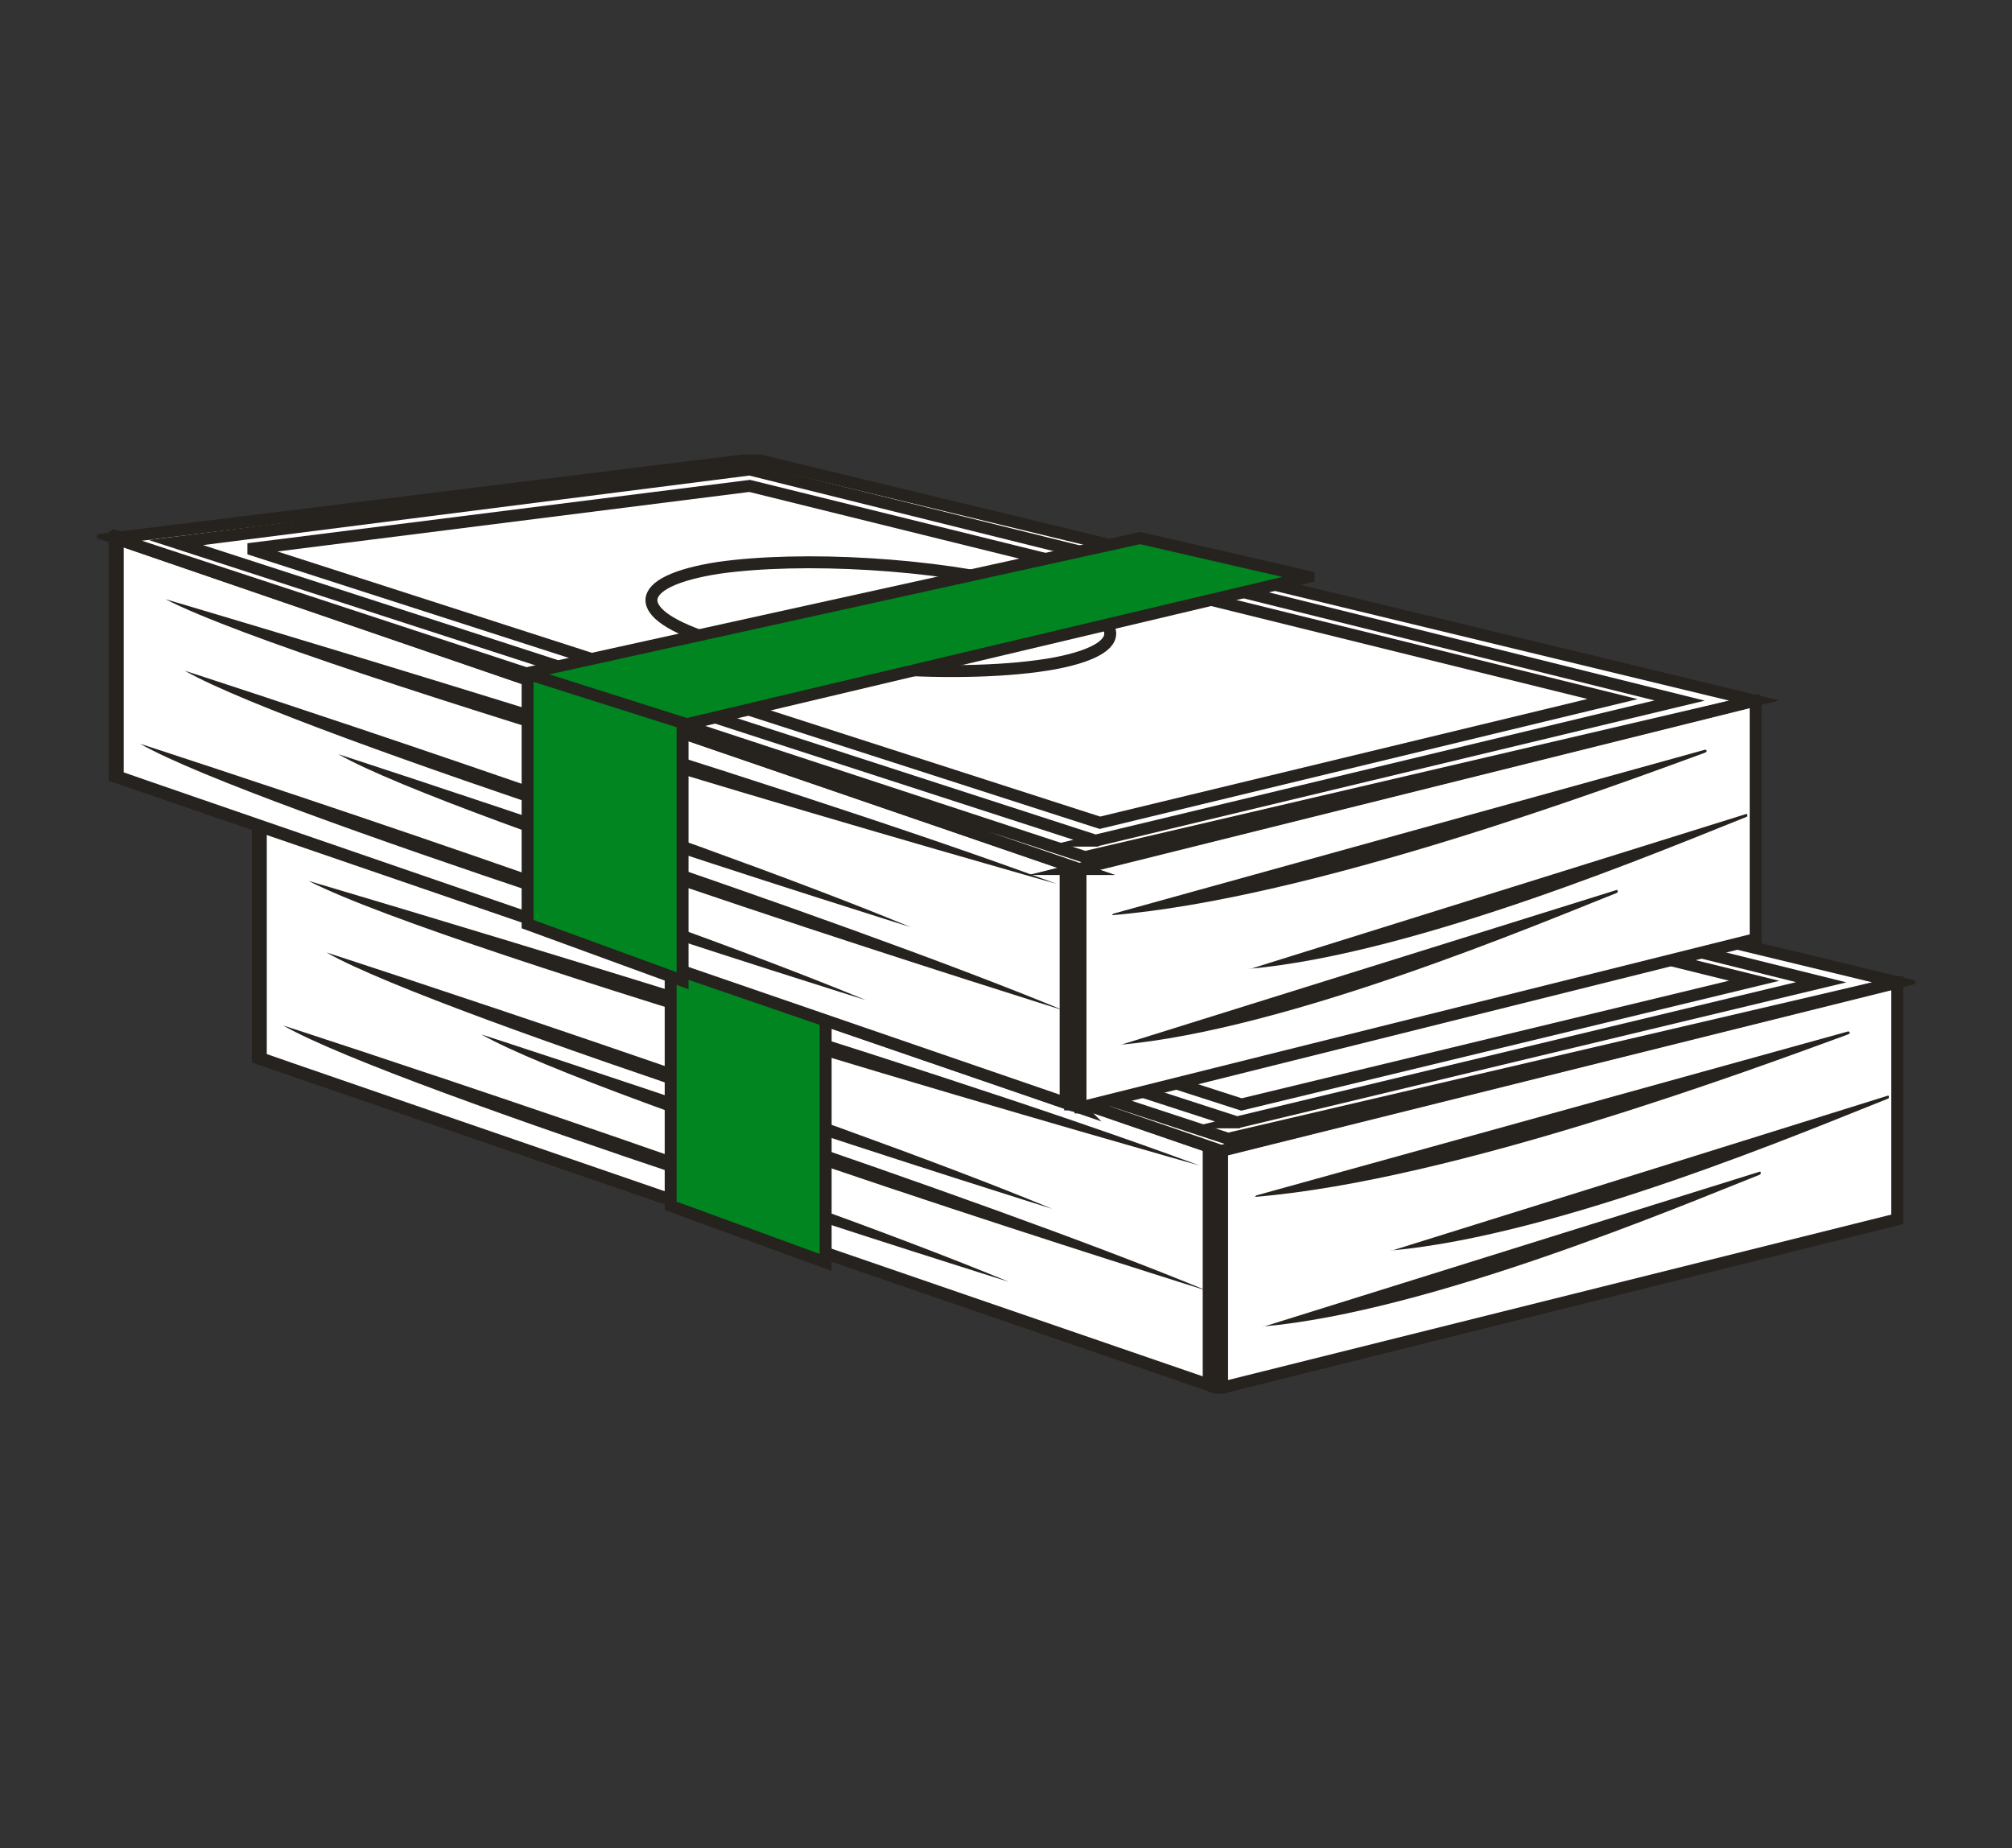 <svg xmlns="http://www.w3.org/2000/svg" viewBox="0 0 135 124"><rect x="0" y="0" width="135" height="124" fill="#333333" stroke="none"/><defs><clipPath id="a"><path fill="none" d="M6.5 30.5h122v63H6.5z"/></clipPath></defs><g clip-path="url(#a)"><path d="M81.9 93.2L17.3 71V54.9c.1 0 42.9 10.7 42.9 10.7l67.1.3v15.9L81.9 93.1z" fill="#fff" stroke="#26221e" stroke-miterlimit="10" stroke-width=".8"/><path d="M81.1 65.7h-1.2s-.1 0-.2.1-.3 0-.3-.1H60.3L17.5 54.9V71c-.1 0 63.6 21.9 63.6 21.9V65.7h0zm.9 27.4l45.3-11.3V65.9L82 65.7v27.4zm-.3-27.4h-.2V93h.2V65.7z" fill="#fff" stroke="#26221e" stroke-miterlimit="10" stroke-width=".8"/><path d="M81.9 77.2L17.3 55l42.9-5.3 67.1 16.2-45.4 11.3z" fill="#fff" stroke="#26221e" stroke-miterlimit="10" stroke-width=".8"/><path d="M81.9 77.2L17.3 55l65.1 21.4 45-10.5L82 77.2z" fill="#fff" stroke="#26221e" stroke-miterlimit="10" stroke-width=".8"/><path d="M83.2 75.3H83l-61.7-20 38.5-4.9h0l62.4 15.5L83 75.3h0zM26.5 55.8l56.8 18.3 34.4-8.3-57.9-14.3-33.3 4.2h0z" fill="#fff" stroke="#26221e" stroke-miterlimit="10" stroke-width=".8"/><path d="M80.3 63.4c-6 1.1-16.5.4-22.8-1.5-5.9-1.8-5.6-4 .2-4.9 5.6-.8 14.6-.3 20.7 1.3 6.5 1.7 7.6 4 1.9 5.1h0z" fill="#fff" stroke="#26221e" stroke-miterlimit="10" stroke-width=".8"/><path d="M20.7 59.1S61.1 71 80.5 78.2c0 0-50.3-14.2-59.8-19.1zm1.2 4.8s33 10.7 48.7 17.2c0 0-41-12.8-48.7-17.2zm10.4 5.5s33 10.7 48.7 17.2c0 0-41-12.8-48.7-17.2zM19 68.8S52 79.5 67.7 86c0 0-41-12.8-48.7-17.2z" fill="#26221e"/><path d="M97.3 57.6l-42.2 10-10.4-3.5L86 55l11.3 2.7z" fill="#fff" stroke="#26221e" stroke-miterlimit="10" stroke-width=".8"/><path d="M45 64.1v16.8l10.4 3.8V67.4L45 64.1z" fill="#008520" stroke="#26221e" stroke-miterlimit="10" stroke-width=".8"/><path d="M84.3 80.2l39.7-11c.1 0 .2.1 0 .2-6.3 2.3-26.4 9.8-39.8 10.9zm9.1 3.7l33.3-10.4s.1.1 0 .2c-5.3 2.1-22.1 9.2-33.4 10.2zM84.8 89l33.3-10.4s.1.1 0 .2C112.8 80.9 96 88 84.7 89z" fill="#26221e"/><path d="M72.4 74.3L7.7 52.1V36c.1 0 42.9 10.7 42.9 10.7l67.1.3v15.9L72.3 74.2z" fill="#fff" stroke="#26221e" stroke-miterlimit="10" stroke-width=".8"/><path d="M71.5 46.8h-1.2s-.1 0-.2.1-.3 0-.3-.1H50.7L7.9 36v16.1C7.8 52.1 71.5 74 71.5 74V46.8h0zm1 27.5L117.8 63V47.1l-45.3-.2v27.4zm-.4-27.5h-.3v27.3h.3V46.8z" fill="#fff" stroke="#26221e" stroke-miterlimit="10" stroke-width=".8"/><path d="M72.4 58.3L7.7 36.1l42.9-5.3L117.7 47 72.3 58.3z" fill="#fff" stroke="#26221e" stroke-miterlimit="10" stroke-width=".8"/><path d="M72.4 58.3L7.7 36.1l65.1 21.4 45-10.5-45.4 11.3z" fill="#fff" stroke="#26221e" stroke-miterlimit="10" stroke-width=".8"/><path d="M73.7 56.4h-.2l-61.7-20 38.5-4.9h0L112.7 47l-39.2 9.4h0zM17 36.9l56.8 18.3 34.4-8.3-57.9-14.3L17 36.8z" fill="#fff" stroke="#26221e" stroke-miterlimit="10" stroke-width=".8"/><path d="M70.8 44.5c-6 1.1-16.5.4-22.8-1.5-5.9-1.8-5.6-4 .2-4.9 5.6-.8 14.6-.3 20.7 1.3 6.5 1.7 7.6 4 1.9 5.1h0z" fill="#fff" stroke="#26221e" stroke-miterlimit="10" stroke-width=".8"/><path d="M11.1 40.2s40.4 11.9 59.8 19.1c0 0-50.3-14.2-59.8-19.1zm1.3 4.8s33 10.7 48.7 17.2c0 0-41-12.8-48.7-17.2zm10.3 5.6s33 10.7 48.7 17.2c0 0-41-12.8-48.7-17.2zm-13.3-.7s33 10.7 48.7 17.2c0 0-41-12.8-48.7-17.2z" fill="#26221e"/><path d="M87.8 38.7l-42.2 10-10.4-3.5 41.3-9.1 11.3 2.6z" fill="#008520" stroke="#26221e" stroke-miterlimit="10" stroke-width=".8"/><path d="M35.4 45.2V62l10.4 3.8V48.5l-10.4-3.3z" fill="#008520" stroke="#26221e" stroke-miterlimit="10" stroke-width=".8"/><path d="M74.7 61.3l39.7-11c.1 0 .2.1 0 .2-6.3 2.3-26.4 9.8-39.8 10.9zm9.2 3.7l33.3-10.4s.1.1 0 .2C111.9 56.9 95.1 64 83.8 65zm-8.7 5.1l33.3-10.4s.1.1 0 .2c-5.3 2.1-22.1 9.2-33.4 10.2z" fill="#26221e"/></g></svg>